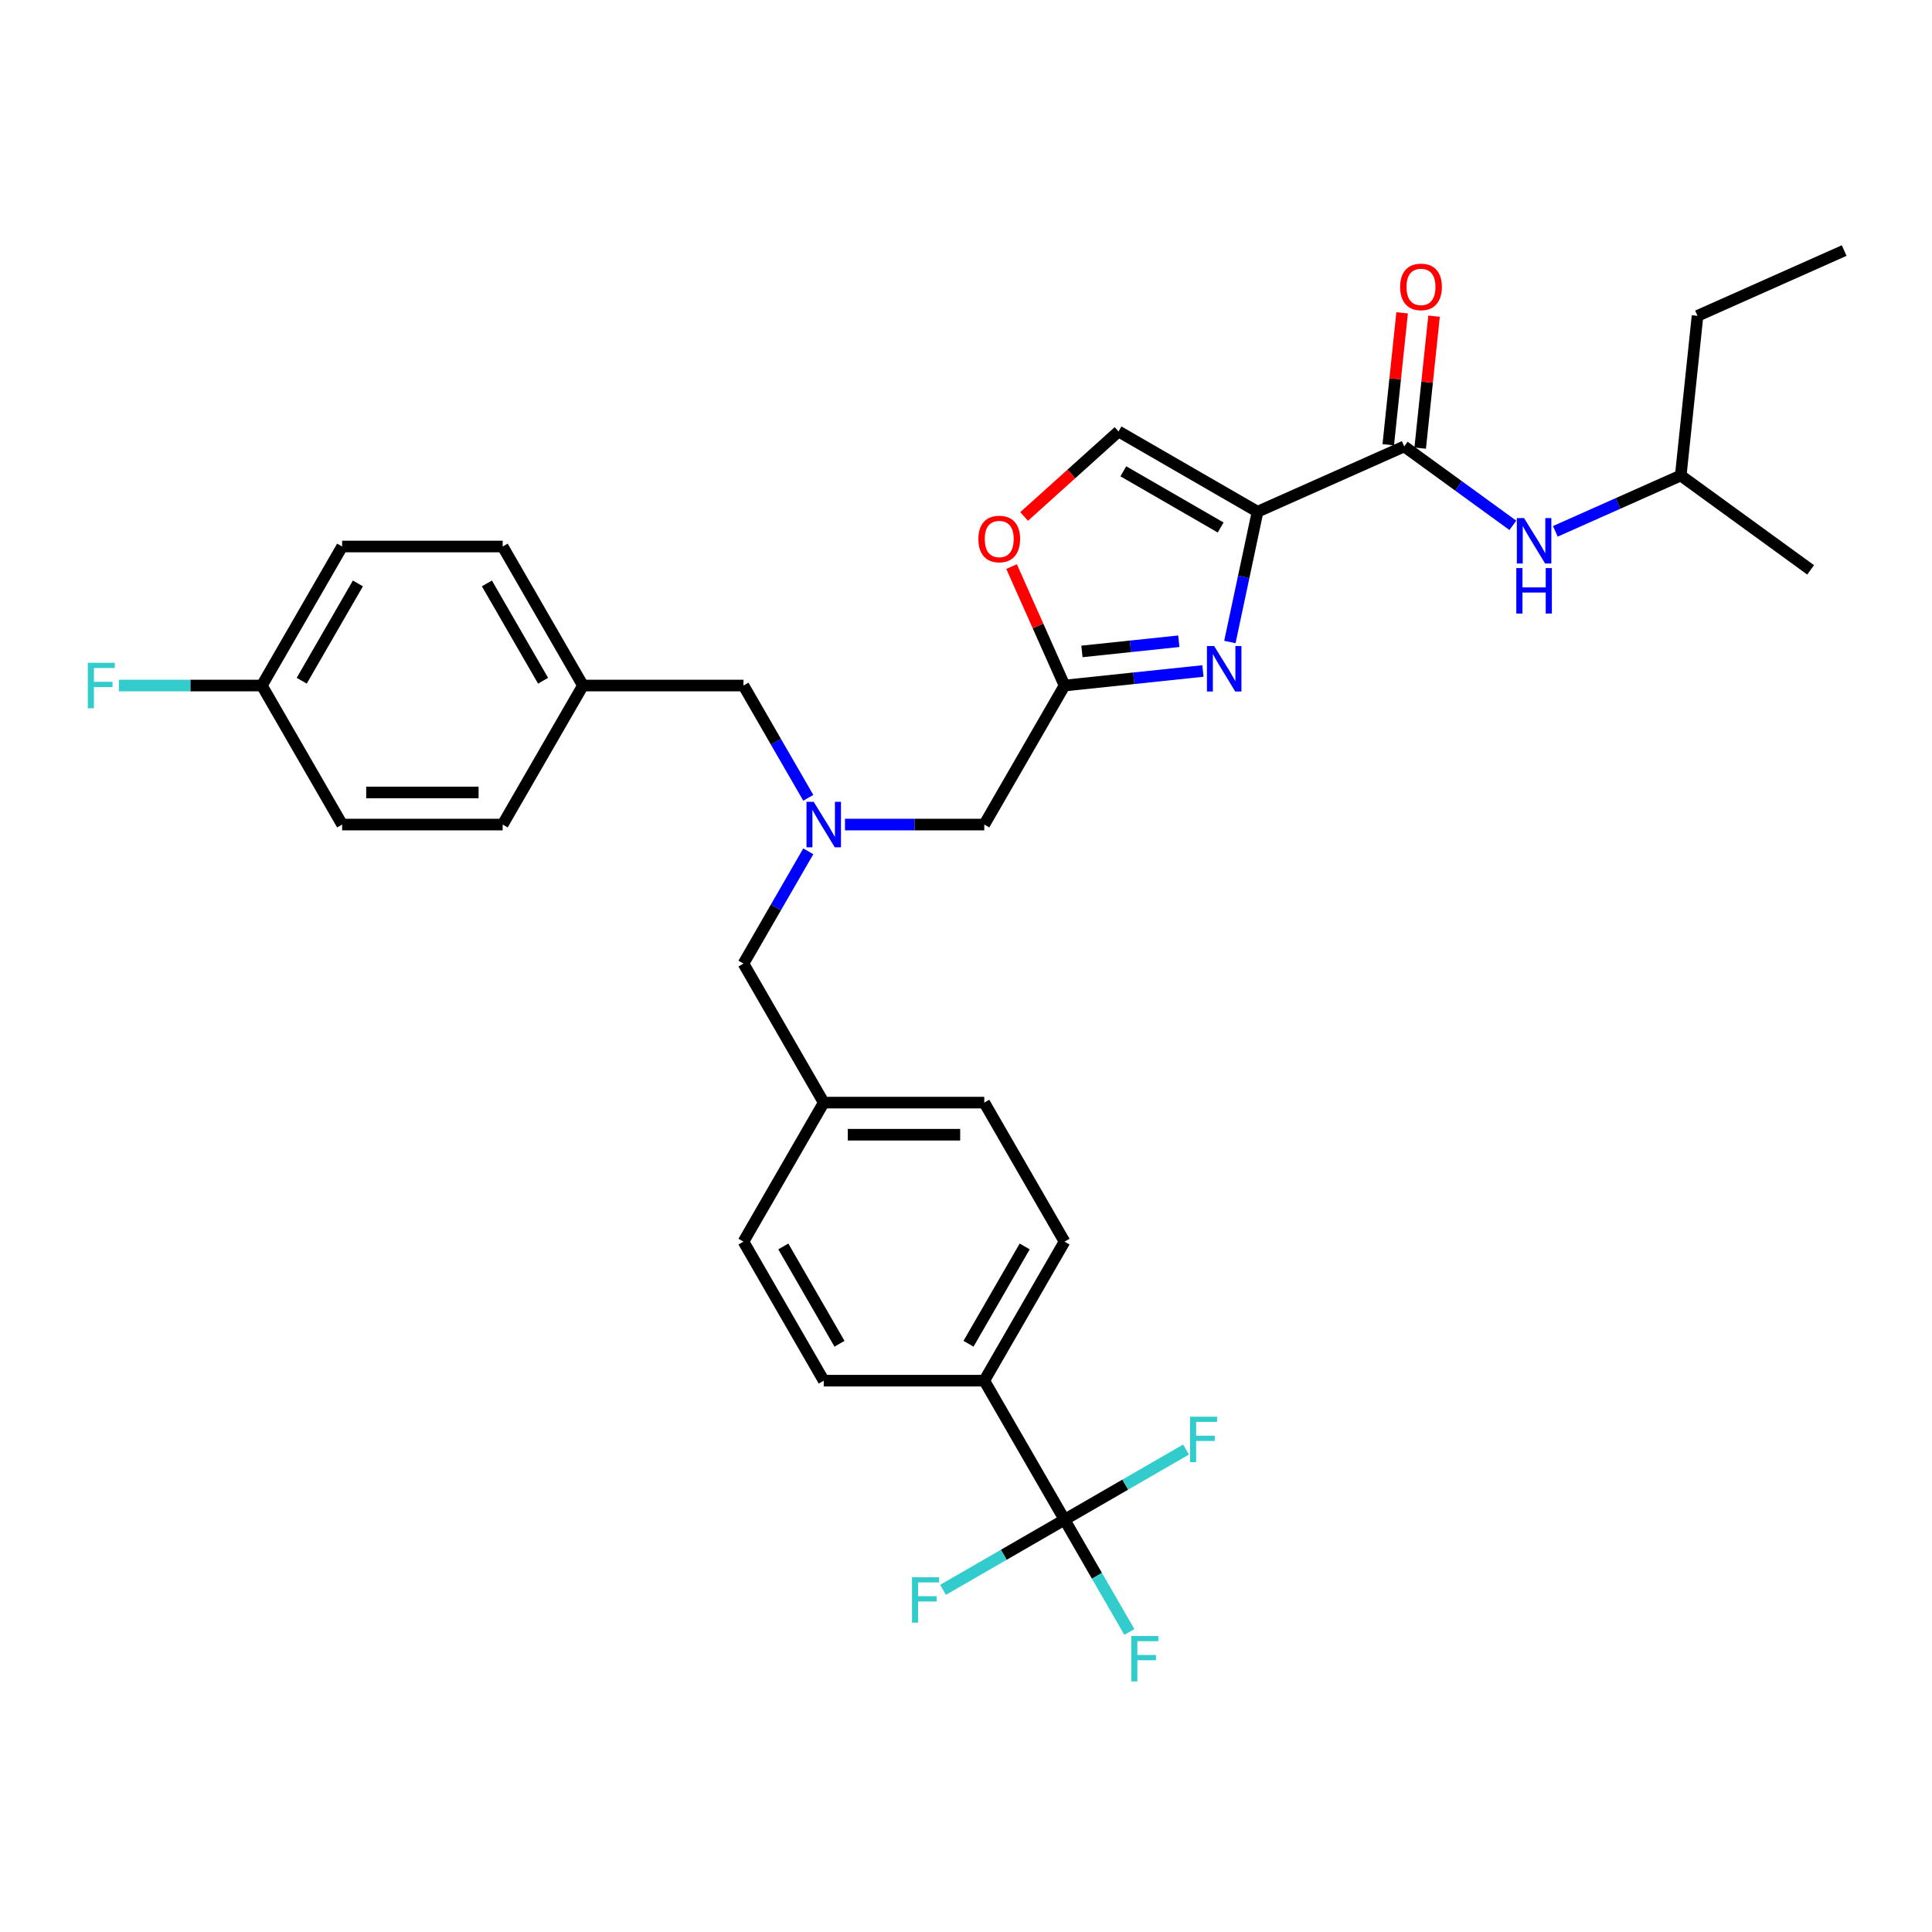 <?xml version='1.0' encoding='iso-8859-1'?>
<svg version='1.1' baseProfile='full'
              xmlns='http://www.w3.org/2000/svg'
                      xmlns:rdkit='http://www.rdkit.org/xml'
                      xmlns:xlink='http://www.w3.org/1999/xlink'
                  xml:space='preserve'
width='1000px' height='1000px' viewBox='0 0 1000 1000'>
<!-- END OF HEADER -->
<rect style='opacity:1.0;fill:#FFFFFF;stroke:none' width='1000' height='1000' x='0' y='0'> </rect>
<path class='bond-0' d='M 878.637,163.482 L 869.952,246.118' style='fill:none;fill-rule:evenodd;stroke:#000000;stroke-width:6px;stroke-linecap:butt;stroke-linejoin:miter;stroke-opacity:1' />
<path class='bond-1' d='M 878.637,163.482 L 954.545,129.685' style='fill:none;fill-rule:evenodd;stroke:#000000;stroke-width:6px;stroke-linecap:butt;stroke-linejoin:miter;stroke-opacity:1' />
<path class='bond-2' d='M 735.085,231.943 L 738.674,197.796' style='fill:none;fill-rule:evenodd;stroke:#000000;stroke-width:6px;stroke-linecap:butt;stroke-linejoin:miter;stroke-opacity:1' />
<path class='bond-2' d='M 738.674,197.796 L 742.263,163.648' style='fill:none;fill-rule:evenodd;stroke:#FF0000;stroke-width:6px;stroke-linecap:butt;stroke-linejoin:miter;stroke-opacity:1' />
<path class='bond-2' d='M 718.558,230.206 L 722.147,196.059' style='fill:none;fill-rule:evenodd;stroke:#000000;stroke-width:6px;stroke-linecap:butt;stroke-linejoin:miter;stroke-opacity:1' />
<path class='bond-2' d='M 722.147,196.059 L 725.736,161.911' style='fill:none;fill-rule:evenodd;stroke:#FF0000;stroke-width:6px;stroke-linecap:butt;stroke-linejoin:miter;stroke-opacity:1' />
<path class='bond-3' d='M 726.821,231.075 L 754.932,251.498' style='fill:none;fill-rule:evenodd;stroke:#000000;stroke-width:6px;stroke-linecap:butt;stroke-linejoin:miter;stroke-opacity:1' />
<path class='bond-3' d='M 754.932,251.498 L 783.043,271.922' style='fill:none;fill-rule:evenodd;stroke:#0000FF;stroke-width:6px;stroke-linecap:butt;stroke-linejoin:miter;stroke-opacity:1' />
<path class='bond-4' d='M 726.821,231.075 L 650.913,264.871' style='fill:none;fill-rule:evenodd;stroke:#000000;stroke-width:6px;stroke-linecap:butt;stroke-linejoin:miter;stroke-opacity:1' />
<path class='bond-5' d='M 805.045,275.016 L 837.499,260.567' style='fill:none;fill-rule:evenodd;stroke:#0000FF;stroke-width:6px;stroke-linecap:butt;stroke-linejoin:miter;stroke-opacity:1' />
<path class='bond-5' d='M 837.499,260.567 L 869.952,246.118' style='fill:none;fill-rule:evenodd;stroke:#000000;stroke-width:6px;stroke-linecap:butt;stroke-linejoin:miter;stroke-opacity:1' />
<path class='bond-6' d='M 869.952,246.118 L 937.175,294.958' style='fill:none;fill-rule:evenodd;stroke:#000000;stroke-width:6px;stroke-linecap:butt;stroke-linejoin:miter;stroke-opacity:1' />
<path class='bond-7' d='M 437.365,426.792 L 473.41,426.792' style='fill:none;fill-rule:evenodd;stroke:#0000FF;stroke-width:6px;stroke-linecap:butt;stroke-linejoin:miter;stroke-opacity:1' />
<path class='bond-7' d='M 473.41,426.792 L 509.455,426.792' style='fill:none;fill-rule:evenodd;stroke:#000000;stroke-width:6px;stroke-linecap:butt;stroke-linejoin:miter;stroke-opacity:1' />
<path class='bond-8' d='M 418.371,440.635 L 401.594,469.693' style='fill:none;fill-rule:evenodd;stroke:#0000FF;stroke-width:6px;stroke-linecap:butt;stroke-linejoin:miter;stroke-opacity:1' />
<path class='bond-8' d='M 401.594,469.693 L 384.818,498.751' style='fill:none;fill-rule:evenodd;stroke:#000000;stroke-width:6px;stroke-linecap:butt;stroke-linejoin:miter;stroke-opacity:1' />
<path class='bond-9' d='M 418.371,412.949 L 401.594,383.891' style='fill:none;fill-rule:evenodd;stroke:#0000FF;stroke-width:6px;stroke-linecap:butt;stroke-linejoin:miter;stroke-opacity:1' />
<path class='bond-9' d='M 401.594,383.891 L 384.818,354.832' style='fill:none;fill-rule:evenodd;stroke:#000000;stroke-width:6px;stroke-linecap:butt;stroke-linejoin:miter;stroke-opacity:1' />
<path class='bond-10' d='M 509.455,426.792 L 551.001,354.832' style='fill:none;fill-rule:evenodd;stroke:#000000;stroke-width:6px;stroke-linecap:butt;stroke-linejoin:miter;stroke-opacity:1' />
<path class='bond-11' d='M 384.818,498.751 L 426.363,570.711' style='fill:none;fill-rule:evenodd;stroke:#000000;stroke-width:6px;stroke-linecap:butt;stroke-linejoin:miter;stroke-opacity:1' />
<path class='bond-12' d='M 636.58,332.304 L 643.747,298.587' style='fill:none;fill-rule:evenodd;stroke:#0000FF;stroke-width:6px;stroke-linecap:butt;stroke-linejoin:miter;stroke-opacity:1' />
<path class='bond-12' d='M 643.747,298.587 L 650.913,264.871' style='fill:none;fill-rule:evenodd;stroke:#000000;stroke-width:6px;stroke-linecap:butt;stroke-linejoin:miter;stroke-opacity:1' />
<path class='bond-13' d='M 622.636,347.303 L 586.819,351.068' style='fill:none;fill-rule:evenodd;stroke:#0000FF;stroke-width:6px;stroke-linecap:butt;stroke-linejoin:miter;stroke-opacity:1' />
<path class='bond-13' d='M 586.819,351.068 L 551.001,354.832' style='fill:none;fill-rule:evenodd;stroke:#000000;stroke-width:6px;stroke-linecap:butt;stroke-linejoin:miter;stroke-opacity:1' />
<path class='bond-13' d='M 610.154,331.905 L 585.082,334.54' style='fill:none;fill-rule:evenodd;stroke:#0000FF;stroke-width:6px;stroke-linecap:butt;stroke-linejoin:miter;stroke-opacity:1' />
<path class='bond-13' d='M 585.082,334.54 L 560.009,337.176' style='fill:none;fill-rule:evenodd;stroke:#000000;stroke-width:6px;stroke-linecap:butt;stroke-linejoin:miter;stroke-opacity:1' />
<path class='bond-14' d='M 650.913,264.871 L 578.954,223.325' style='fill:none;fill-rule:evenodd;stroke:#000000;stroke-width:6px;stroke-linecap:butt;stroke-linejoin:miter;stroke-opacity:1' />
<path class='bond-14' d='M 631.81,273.031 L 581.439,243.949' style='fill:none;fill-rule:evenodd;stroke:#000000;stroke-width:6px;stroke-linecap:butt;stroke-linejoin:miter;stroke-opacity:1' />
<path class='bond-15' d='M 578.954,223.325 L 554.519,245.326' style='fill:none;fill-rule:evenodd;stroke:#000000;stroke-width:6px;stroke-linecap:butt;stroke-linejoin:miter;stroke-opacity:1' />
<path class='bond-15' d='M 554.519,245.326 L 530.084,267.328' style='fill:none;fill-rule:evenodd;stroke:#FF0000;stroke-width:6px;stroke-linecap:butt;stroke-linejoin:miter;stroke-opacity:1' />
<path class='bond-16' d='M 551.001,642.67 L 509.455,714.63' style='fill:none;fill-rule:evenodd;stroke:#000000;stroke-width:6px;stroke-linecap:butt;stroke-linejoin:miter;stroke-opacity:1' />
<path class='bond-16' d='M 530.377,645.155 L 501.295,695.527' style='fill:none;fill-rule:evenodd;stroke:#000000;stroke-width:6px;stroke-linecap:butt;stroke-linejoin:miter;stroke-opacity:1' />
<path class='bond-17' d='M 551.001,642.67 L 509.455,570.711' style='fill:none;fill-rule:evenodd;stroke:#000000;stroke-width:6px;stroke-linecap:butt;stroke-linejoin:miter;stroke-opacity:1' />
<path class='bond-18' d='M 509.455,714.63 L 426.363,714.63' style='fill:none;fill-rule:evenodd;stroke:#000000;stroke-width:6px;stroke-linecap:butt;stroke-linejoin:miter;stroke-opacity:1' />
<path class='bond-19' d='M 509.455,714.63 L 551.001,786.589' style='fill:none;fill-rule:evenodd;stroke:#000000;stroke-width:6px;stroke-linecap:butt;stroke-linejoin:miter;stroke-opacity:1' />
<path class='bond-20' d='M 177.088,282.873 L 135.543,354.832' style='fill:none;fill-rule:evenodd;stroke:#000000;stroke-width:6px;stroke-linecap:butt;stroke-linejoin:miter;stroke-opacity:1' />
<path class='bond-20' d='M 185.248,301.976 L 156.166,352.348' style='fill:none;fill-rule:evenodd;stroke:#000000;stroke-width:6px;stroke-linecap:butt;stroke-linejoin:miter;stroke-opacity:1' />
<path class='bond-21' d='M 177.088,282.873 L 260.18,282.873' style='fill:none;fill-rule:evenodd;stroke:#000000;stroke-width:6px;stroke-linecap:butt;stroke-linejoin:miter;stroke-opacity:1' />
<path class='bond-22' d='M 135.543,354.832 L 177.088,426.792' style='fill:none;fill-rule:evenodd;stroke:#000000;stroke-width:6px;stroke-linecap:butt;stroke-linejoin:miter;stroke-opacity:1' />
<path class='bond-23' d='M 135.543,354.832 L 98.534,354.832' style='fill:none;fill-rule:evenodd;stroke:#000000;stroke-width:6px;stroke-linecap:butt;stroke-linejoin:miter;stroke-opacity:1' />
<path class='bond-23' d='M 98.534,354.832 L 61.525,354.832' style='fill:none;fill-rule:evenodd;stroke:#33CCCC;stroke-width:6px;stroke-linecap:butt;stroke-linejoin:miter;stroke-opacity:1' />
<path class='bond-24' d='M 177.088,426.792 L 260.18,426.792' style='fill:none;fill-rule:evenodd;stroke:#000000;stroke-width:6px;stroke-linecap:butt;stroke-linejoin:miter;stroke-opacity:1' />
<path class='bond-24' d='M 189.552,410.174 L 247.716,410.174' style='fill:none;fill-rule:evenodd;stroke:#000000;stroke-width:6px;stroke-linecap:butt;stroke-linejoin:miter;stroke-opacity:1' />
<path class='bond-25' d='M 260.18,426.792 L 301.726,354.832' style='fill:none;fill-rule:evenodd;stroke:#000000;stroke-width:6px;stroke-linecap:butt;stroke-linejoin:miter;stroke-opacity:1' />
<path class='bond-26' d='M 301.726,354.832 L 260.18,282.873' style='fill:none;fill-rule:evenodd;stroke:#000000;stroke-width:6px;stroke-linecap:butt;stroke-linejoin:miter;stroke-opacity:1' />
<path class='bond-26' d='M 281.102,352.348 L 252.02,301.976' style='fill:none;fill-rule:evenodd;stroke:#000000;stroke-width:6px;stroke-linecap:butt;stroke-linejoin:miter;stroke-opacity:1' />
<path class='bond-27' d='M 301.726,354.832 L 384.818,354.832' style='fill:none;fill-rule:evenodd;stroke:#000000;stroke-width:6px;stroke-linecap:butt;stroke-linejoin:miter;stroke-opacity:1' />
<path class='bond-28' d='M 426.363,714.63 L 384.818,642.67' style='fill:none;fill-rule:evenodd;stroke:#000000;stroke-width:6px;stroke-linecap:butt;stroke-linejoin:miter;stroke-opacity:1' />
<path class='bond-28' d='M 434.524,695.527 L 405.441,645.155' style='fill:none;fill-rule:evenodd;stroke:#000000;stroke-width:6px;stroke-linecap:butt;stroke-linejoin:miter;stroke-opacity:1' />
<path class='bond-29' d='M 384.818,642.67 L 426.363,570.711' style='fill:none;fill-rule:evenodd;stroke:#000000;stroke-width:6px;stroke-linecap:butt;stroke-linejoin:miter;stroke-opacity:1' />
<path class='bond-30' d='M 426.363,570.711 L 509.455,570.711' style='fill:none;fill-rule:evenodd;stroke:#000000;stroke-width:6px;stroke-linecap:butt;stroke-linejoin:miter;stroke-opacity:1' />
<path class='bond-30' d='M 438.827,587.329 L 496.991,587.329' style='fill:none;fill-rule:evenodd;stroke:#000000;stroke-width:6px;stroke-linecap:butt;stroke-linejoin:miter;stroke-opacity:1' />
<path class='bond-31' d='M 551.001,786.589 L 567.778,815.648' style='fill:none;fill-rule:evenodd;stroke:#000000;stroke-width:6px;stroke-linecap:butt;stroke-linejoin:miter;stroke-opacity:1' />
<path class='bond-31' d='M 567.778,815.648 L 584.555,844.706' style='fill:none;fill-rule:evenodd;stroke:#33CCCC;stroke-width:6px;stroke-linecap:butt;stroke-linejoin:miter;stroke-opacity:1' />
<path class='bond-32' d='M 551.001,786.589 L 519.558,804.743' style='fill:none;fill-rule:evenodd;stroke:#000000;stroke-width:6px;stroke-linecap:butt;stroke-linejoin:miter;stroke-opacity:1' />
<path class='bond-32' d='M 519.558,804.743 L 488.115,822.897' style='fill:none;fill-rule:evenodd;stroke:#33CCCC;stroke-width:6px;stroke-linecap:butt;stroke-linejoin:miter;stroke-opacity:1' />
<path class='bond-33' d='M 551.001,786.589 L 582.444,768.436' style='fill:none;fill-rule:evenodd;stroke:#000000;stroke-width:6px;stroke-linecap:butt;stroke-linejoin:miter;stroke-opacity:1' />
<path class='bond-33' d='M 582.444,768.436 L 613.887,750.282' style='fill:none;fill-rule:evenodd;stroke:#33CCCC;stroke-width:6px;stroke-linecap:butt;stroke-linejoin:miter;stroke-opacity:1' />
<path class='bond-34' d='M 523.59,293.266 L 537.295,324.049' style='fill:none;fill-rule:evenodd;stroke:#FF0000;stroke-width:6px;stroke-linecap:butt;stroke-linejoin:miter;stroke-opacity:1' />
<path class='bond-34' d='M 537.295,324.049 L 551.001,354.832' style='fill:none;fill-rule:evenodd;stroke:#000000;stroke-width:6px;stroke-linecap:butt;stroke-linejoin:miter;stroke-opacity:1' />
<path  class='atom-2' d='M 724.705 148.504
Q 724.705 142.854, 727.497 139.697
Q 730.289 136.539, 735.507 136.539
Q 740.725 136.539, 743.517 139.697
Q 746.309 142.854, 746.309 148.504
Q 746.309 154.221, 743.484 157.478
Q 740.658 160.702, 735.507 160.702
Q 730.322 160.702, 727.497 157.478
Q 724.705 154.254, 724.705 148.504
M 735.507 158.043
Q 739.096 158.043, 741.024 155.65
Q 742.985 153.224, 742.985 148.504
Q 742.985 143.885, 741.024 141.558
Q 739.096 139.198, 735.507 139.198
Q 731.917 139.198, 729.956 141.525
Q 728.029 143.851, 728.029 148.504
Q 728.029 153.257, 729.956 155.65
Q 731.917 158.043, 735.507 158.043
' fill='#FF0000'/>
<path  class='atom-3' d='M 788.842 268.149
L 796.553 280.613
Q 797.318 281.842, 798.547 284.069
Q 799.777 286.296, 799.844 286.429
L 799.844 268.149
L 802.968 268.149
L 802.968 291.68
L 799.744 291.68
L 791.468 278.053
Q 790.504 276.458, 789.474 274.63
Q 788.477 272.802, 788.178 272.237
L 788.178 291.68
L 785.12 291.68
L 785.12 268.149
L 788.842 268.149
' fill='#0000FF'/>
<path  class='atom-3' d='M 784.837 294.034
L 788.028 294.034
L 788.028 304.038
L 800.06 304.038
L 800.06 294.034
L 803.25 294.034
L 803.25 317.565
L 800.06 317.565
L 800.06 306.697
L 788.028 306.697
L 788.028 317.565
L 784.837 317.565
L 784.837 294.034
' fill='#0000FF'/>
<path  class='atom-5' d='M 421.162 415.026
L 428.873 427.49
Q 429.637 428.72, 430.867 430.946
Q 432.097 433.173, 432.163 433.306
L 432.163 415.026
L 435.288 415.026
L 435.288 438.558
L 432.064 438.558
L 423.788 424.931
Q 422.824 423.335, 421.793 421.507
Q 420.796 419.679, 420.497 419.114
L 420.497 438.558
L 417.439 438.558
L 417.439 415.026
L 421.162 415.026
' fill='#0000FF'/>
<path  class='atom-8' d='M 628.436 334.381
L 636.147 346.845
Q 636.911 348.075, 638.141 350.301
Q 639.371 352.528, 639.437 352.661
L 639.437 334.381
L 642.562 334.381
L 642.562 357.913
L 639.338 357.913
L 631.062 344.286
Q 630.098 342.69, 629.068 340.862
Q 628.07 339.034, 627.771 338.469
L 627.771 357.913
L 624.714 357.913
L 624.714 334.381
L 628.436 334.381
' fill='#0000FF'/>
<path  class='atom-20' d='M 45.455 343.067
L 59.447 343.067
L 59.447 345.759
L 48.612 345.759
L 48.612 352.905
L 58.251 352.905
L 58.251 355.63
L 48.612 355.63
L 48.612 366.598
L 45.455 366.598
L 45.455 343.067
' fill='#33CCCC'/>
<path  class='atom-26' d='M 585.551 846.783
L 599.543 846.783
L 599.543 849.475
L 588.708 849.475
L 588.708 856.621
L 598.347 856.621
L 598.347 859.347
L 588.708 859.347
L 588.708 870.315
L 585.551 870.315
L 585.551 846.783
' fill='#33CCCC'/>
<path  class='atom-27' d='M 472.045 816.37
L 486.038 816.37
L 486.038 819.062
L 475.203 819.062
L 475.203 826.208
L 484.841 826.208
L 484.841 828.933
L 475.203 828.933
L 475.203 839.901
L 472.045 839.901
L 472.045 816.37
' fill='#33CCCC'/>
<path  class='atom-28' d='M 615.964 733.278
L 629.957 733.278
L 629.957 735.97
L 619.122 735.97
L 619.122 743.116
L 628.76 743.116
L 628.76 745.841
L 619.122 745.841
L 619.122 756.809
L 615.964 756.809
L 615.964 733.278
' fill='#33CCCC'/>
<path  class='atom-29' d='M 506.403 278.991
Q 506.403 273.341, 509.195 270.183
Q 511.986 267.026, 517.205 267.026
Q 522.423 267.026, 525.215 270.183
Q 528.007 273.341, 528.007 278.991
Q 528.007 284.708, 525.181 287.965
Q 522.356 291.189, 517.205 291.189
Q 512.02 291.189, 509.195 287.965
Q 506.403 284.741, 506.403 278.991
M 517.205 288.53
Q 520.794 288.53, 522.722 286.137
Q 524.683 283.71, 524.683 278.991
Q 524.683 274.371, 522.722 272.044
Q 520.794 269.685, 517.205 269.685
Q 513.615 269.685, 511.654 272.011
Q 509.726 274.338, 509.726 278.991
Q 509.726 283.744, 511.654 286.137
Q 513.615 288.53, 517.205 288.53
' fill='#FF0000'/>
</svg>
